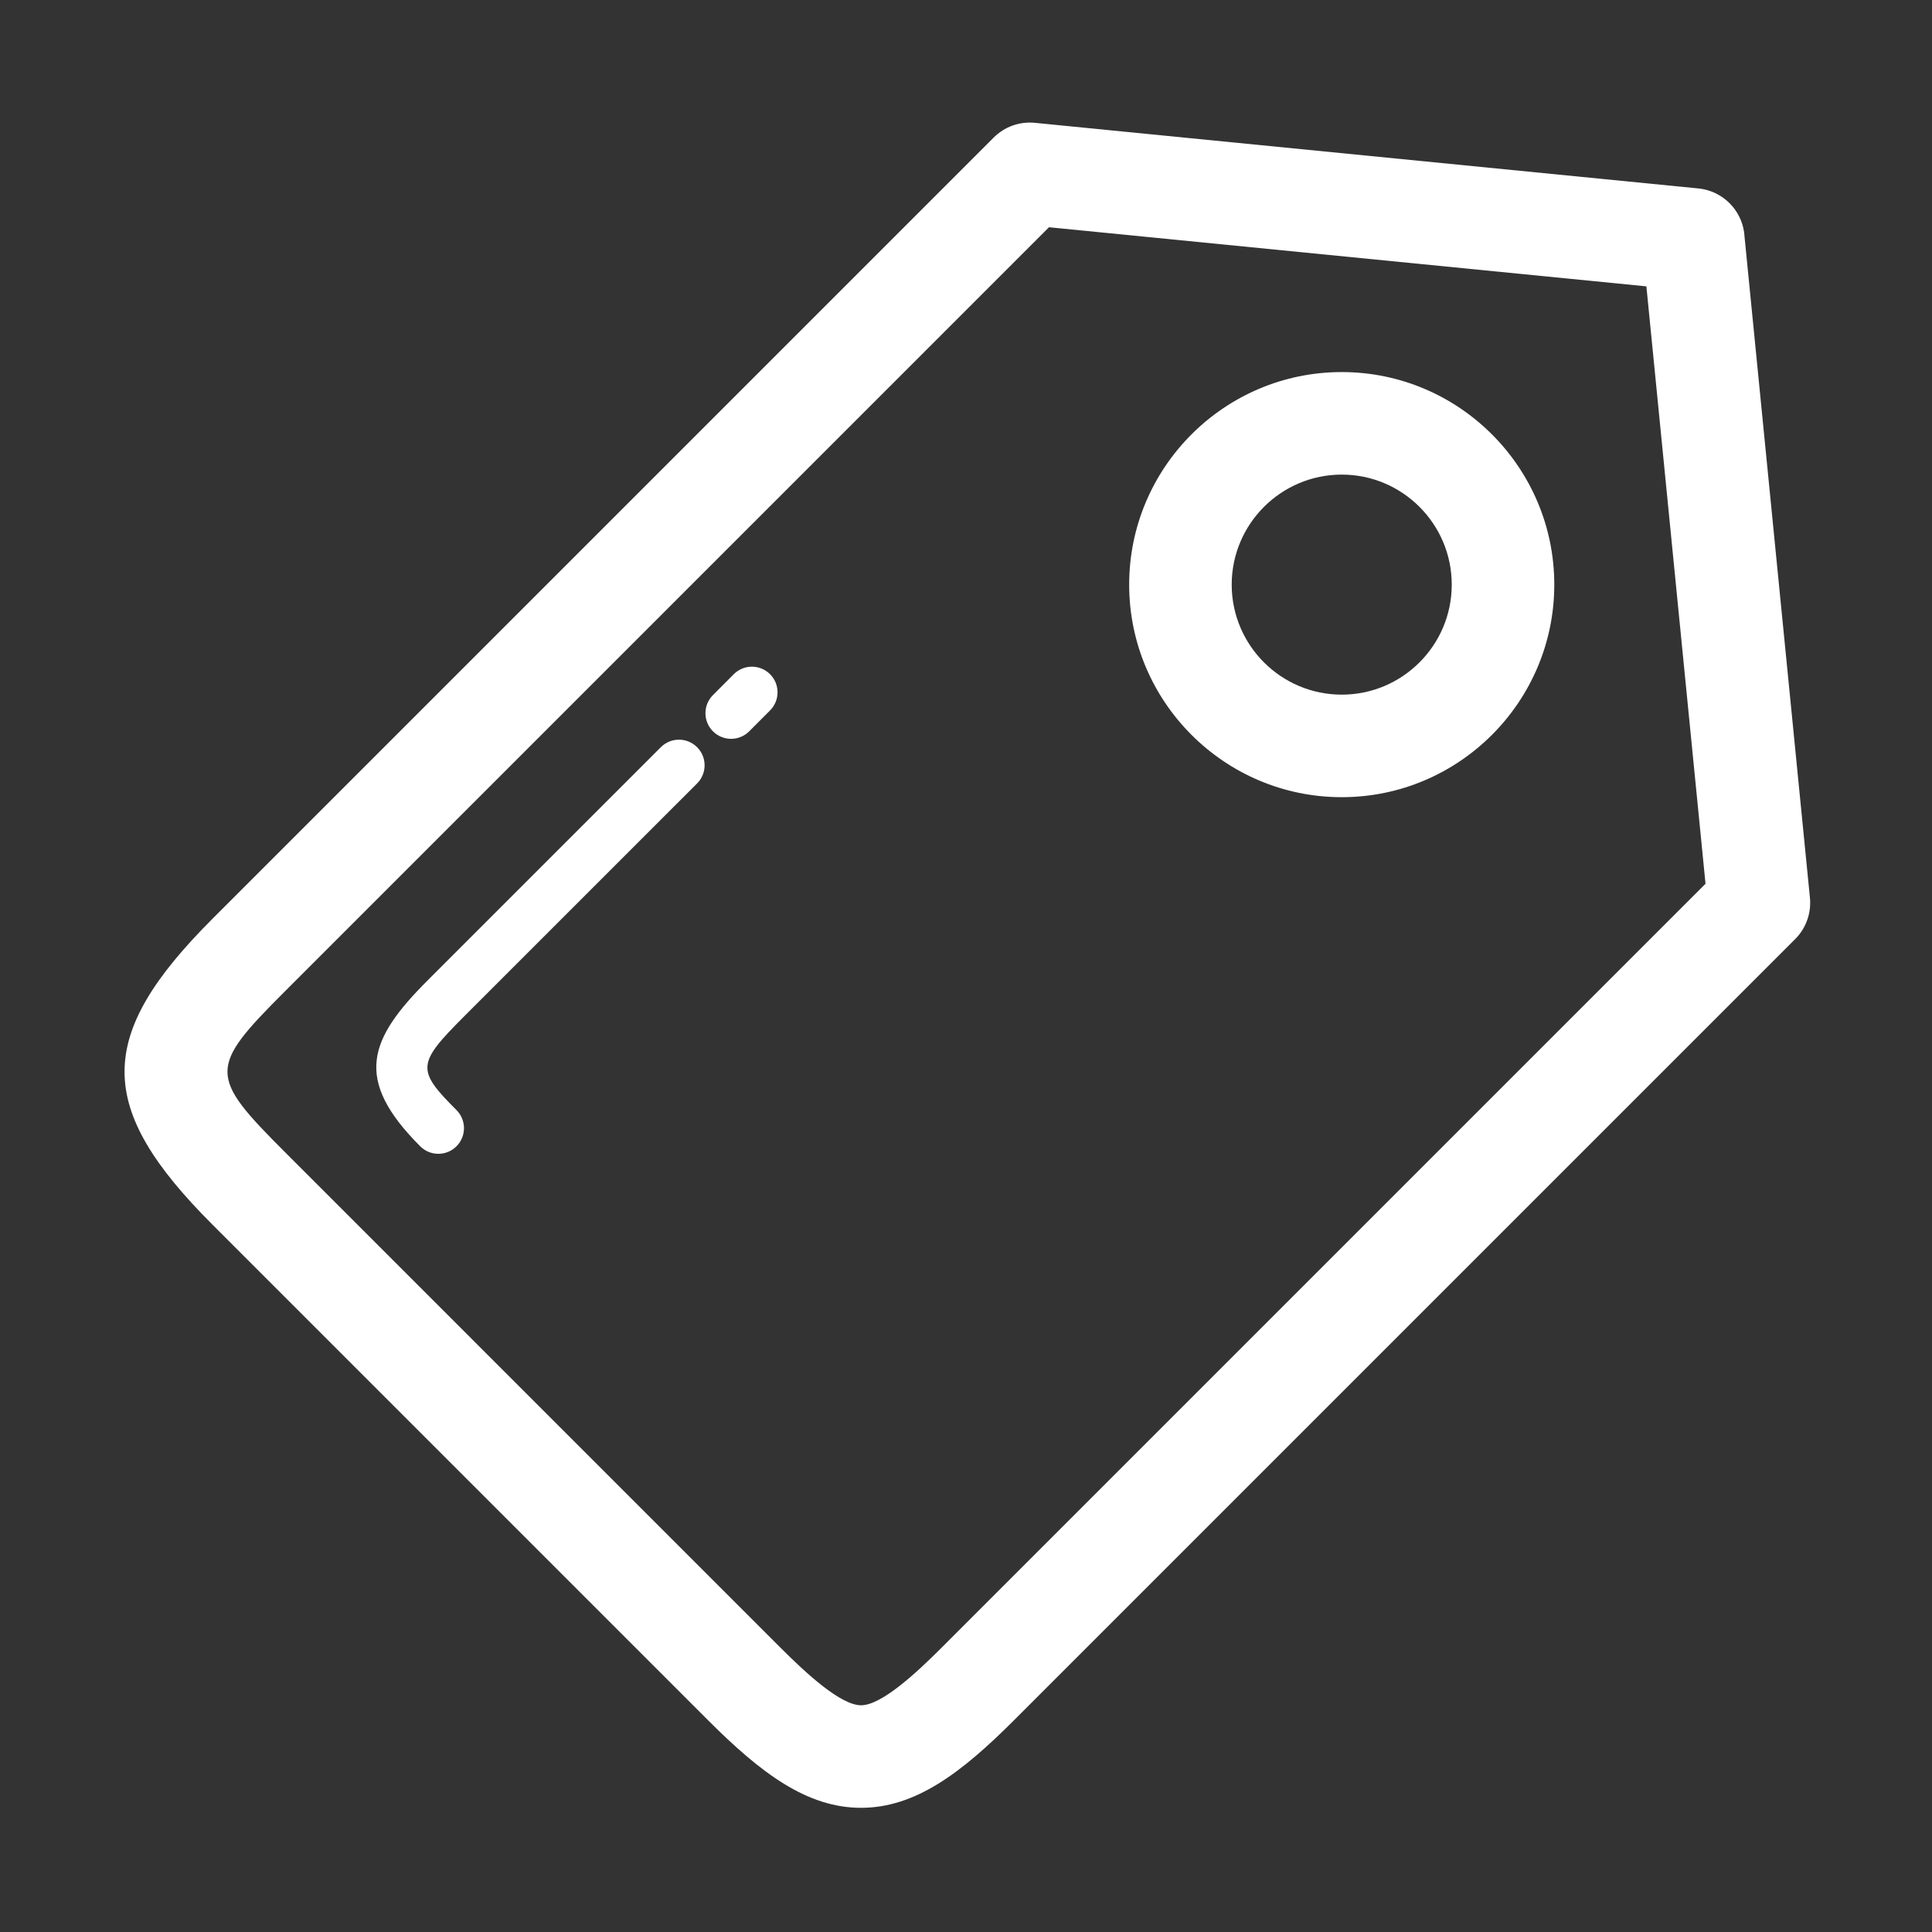 <svg xmlns="http://www.w3.org/2000/svg" xmlns:xlink="http://www.w3.org/1999/xlink" class="icon" viewBox="0 0 1024 1024" width="256" height="256"><rect x="0" y="0" width="1024" height="1024" fill="#333333" stroke="none"/><path d="M456.379 958.181c-28.778 0-53.206-18.524-81.043-46.361L112.596 649.069c-62.108-62.097-62.108-99.977 0-162.073L526.648 72.932c5.758-5.759 13.719-8.638 21.894-7.828l351.251 34.736c1.05 0.093 2.085 0.238 3.106 0.451 12.181 2.454 21.125 12.923 21.748 25.222l34.656 350.336c0.795 8.107-2.071 16.134-7.828 21.894L537.396 911.82C509.572 939.644 485.157 958.181 456.379 958.181zM555.983 120.444 151.021 525.421c-40.614 40.615-40.614 44.608 0 85.223L413.762 873.395c13.069 13.07 31.71 30.438 42.617 30.438 10.894 0 29.523-17.369 42.592-30.438l404.989-404.989-31.341-316.634L555.983 120.444z" fill="#ffffff"></path><path d="M232.33 611.546c-3.476 0-6.953-1.328-9.606-3.983-35.705-35.717-27.147-56.854 4.033-88.047l123.502-123.488c5.308-5.308 13.905-5.308 19.213 0 5.307 5.307 5.307 13.906 0 19.213l-123.503 123.49c-25.064 25.076-25.329 28.314-4.033 49.621 5.307 5.309 5.307 13.906 0 19.213C239.282 610.219 235.806 611.546 232.33 611.546z" fill="#ffffff"></path><path d="M387.491 391.597c-3.476 0-6.94-1.327-9.593-3.967-5.321-5.295-5.321-13.906-0.027-19.213l11.039-11.066c5.307-5.333 13.905-5.308 19.212-0.026 5.322 5.294 5.322 13.904 0.027 19.211l-11.039 11.066C394.455 390.27 390.966 391.597 387.491 391.597z" fill="#ffffff"></path><path d="M711.157 422.524c-62.135 0-112.674-50.538-112.674-112.661 0-62.123 50.54-112.661 112.674-112.661 62.11 0 112.648 50.539 112.648 112.661C823.805 371.986 773.267 422.524 711.157 422.524zM711.157 251.55c-32.163 0-58.328 26.164-58.328 58.313 0 32.149 26.166 58.314 58.328 58.314 32.15 0 58.301-26.165 58.301-58.314C769.458 277.713 743.308 251.55 711.157 251.55z" fill="#ffffff"></path></svg>